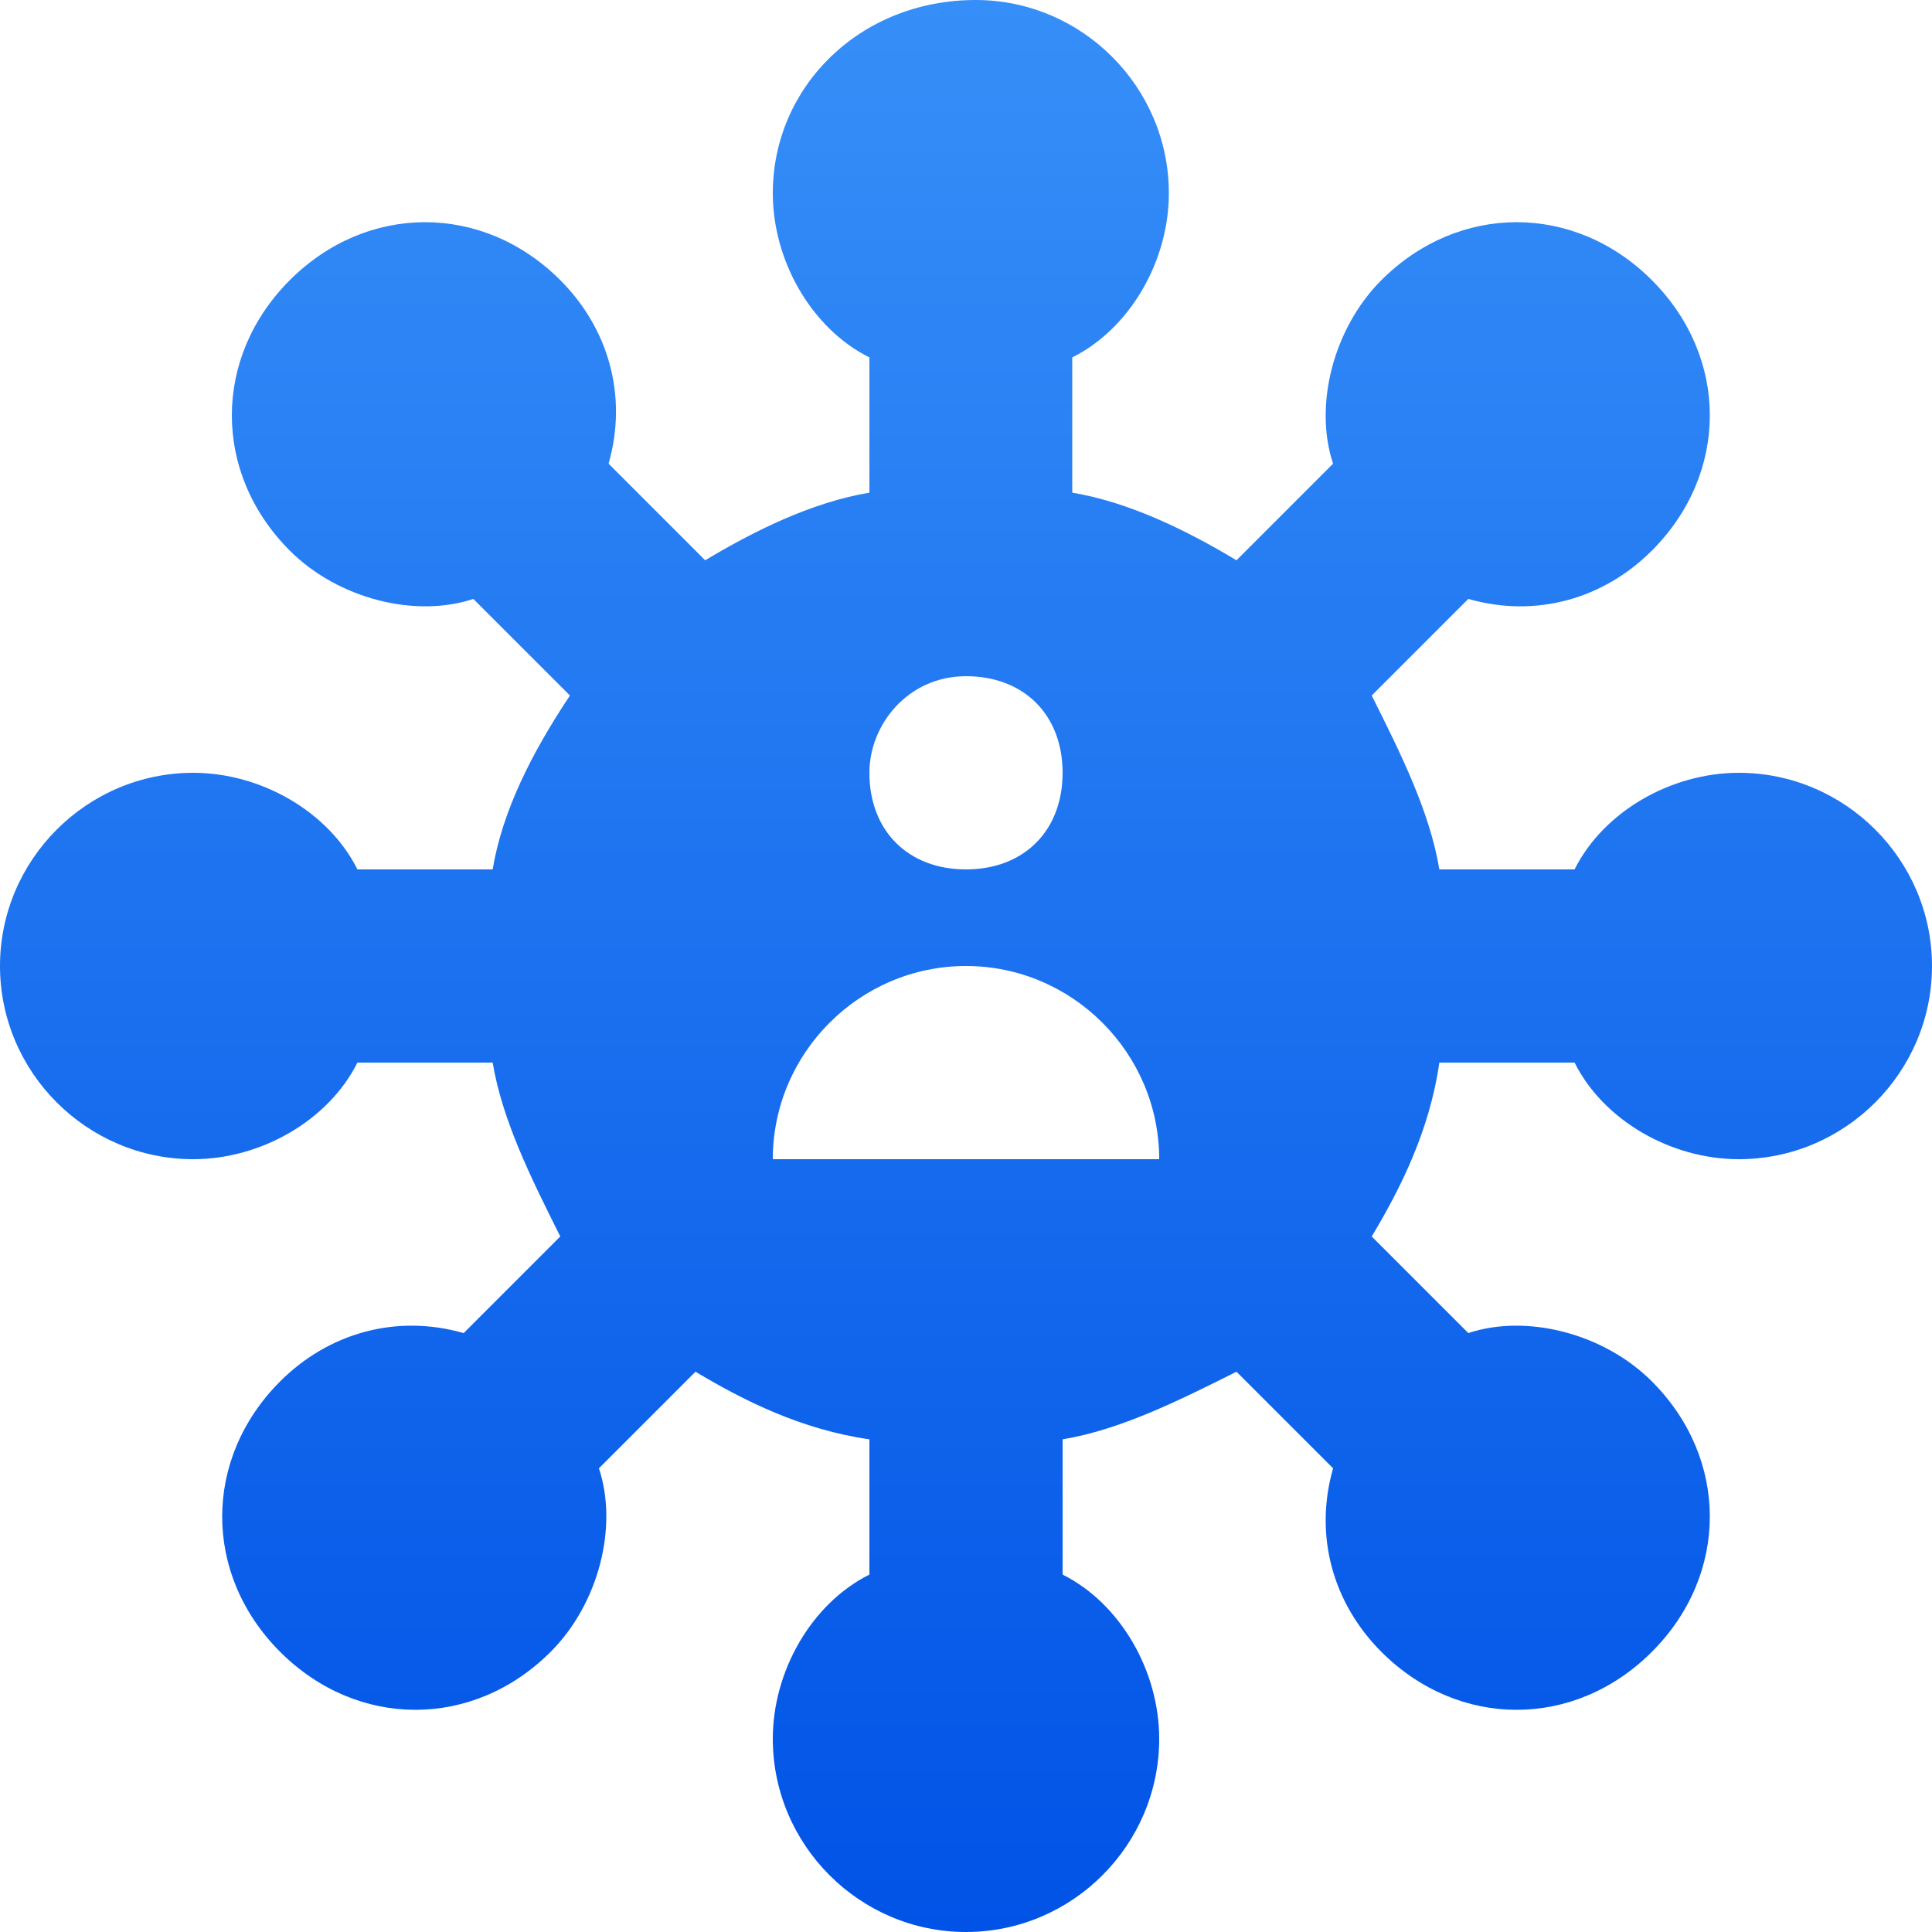 <svg xmlns="http://www.w3.org/2000/svg" width="20" height="20" viewBox="0 0 20 20" fill="none"><g clip-path="url(#clip0_429_138)"><path d="M18 8C17.3 8 16.6 8.4 16.3 9H14.9C14.8 8.4 14.5 7.8 14.2 7.2l1-1C15.9 6.4 16.6 6.2 17.1 5.7 17.9 4.9 17.9 3.7 17.1 2.9 16.3 2.1 15.1 2.1 14.3 2.9 13.8 3.4 13.6 4.2 13.8 4.8l-1 1c-.5-.3-1.1-.6-1.7-.7V3.7c.6-.3 1-1 1-1.7.0-1.1-.9-2-2-2C8.9.0 8 .9 8 2c0 .7.4 1.4 1 1.7V5.1C8.4 5.2 7.8 5.5 7.3 5.8l-1-1c.2-.7.0-1.4-.5-1.9-.8-.8-2-.8-2.8.0-.8.8-.8 2 0 2.8.5.5 1.3.7 1.9.5l1 1C5.5 7.8 5.2 8.4 5.1 9H3.7c-.3-.6-1-1-1.7-1-1.1.0-2 .9-2 2s.9 2 2 2c.7.0 1.4-.4 1.7-1H5.1C5.2 11.6 5.5 12.2 5.8 12.8l-1 1C4.1 13.6 3.4 13.8 2.9 14.3 2.1 15.1 2.1 16.3 2.9 17.1 3.7 17.9 4.9 17.9 5.7 17.1c.5-.5.7-1.3.5-1.9l1-1C7.7 14.5 8.3 14.8 9 14.9v1.4C8.4 16.6 8 17.3 8 18c0 1.1.9 2 2 2S12 19.1 12 18C12 17.3 11.6 16.6 11 16.3V14.9C11.6 14.8 12.2 14.5 12.8 14.2l1 1C13.6 15.9 13.8 16.6 14.3 17.1 15.1 17.9 16.3 17.9 17.1 17.1 17.9 16.3 17.9 15.1 17.1 14.3 16.6 13.8 15.8 13.6 15.2 13.8l-1-1C14.5 12.3 14.8 11.7 14.9 11h1.4C16.6 11.6 17.3 12 18 12c1.1.0 2-.9 2-2S19.1 8 18 8zM10 7c.6.0 1 .4 1 1s-.4 1-1 1-1-.4-1-1c0-.5.4-1 1-1zM8 12c0-1.1.9-2 2-2s2 .9 2 2H8z" fill="url(#paint0_linear_429_138)"/></g><defs><linearGradient id="paint0_linear_429_138" x1="10" y1="0" x2="10" y2="20" gradientUnits="userSpaceOnUse"><stop stop-color="#368ff8"/><stop offset="1" stop-color="#0053e6"/></linearGradient><clipPath id="clip0_429_138"><rect width="20" height="20" fill="#fff"/></clipPath></defs></svg>